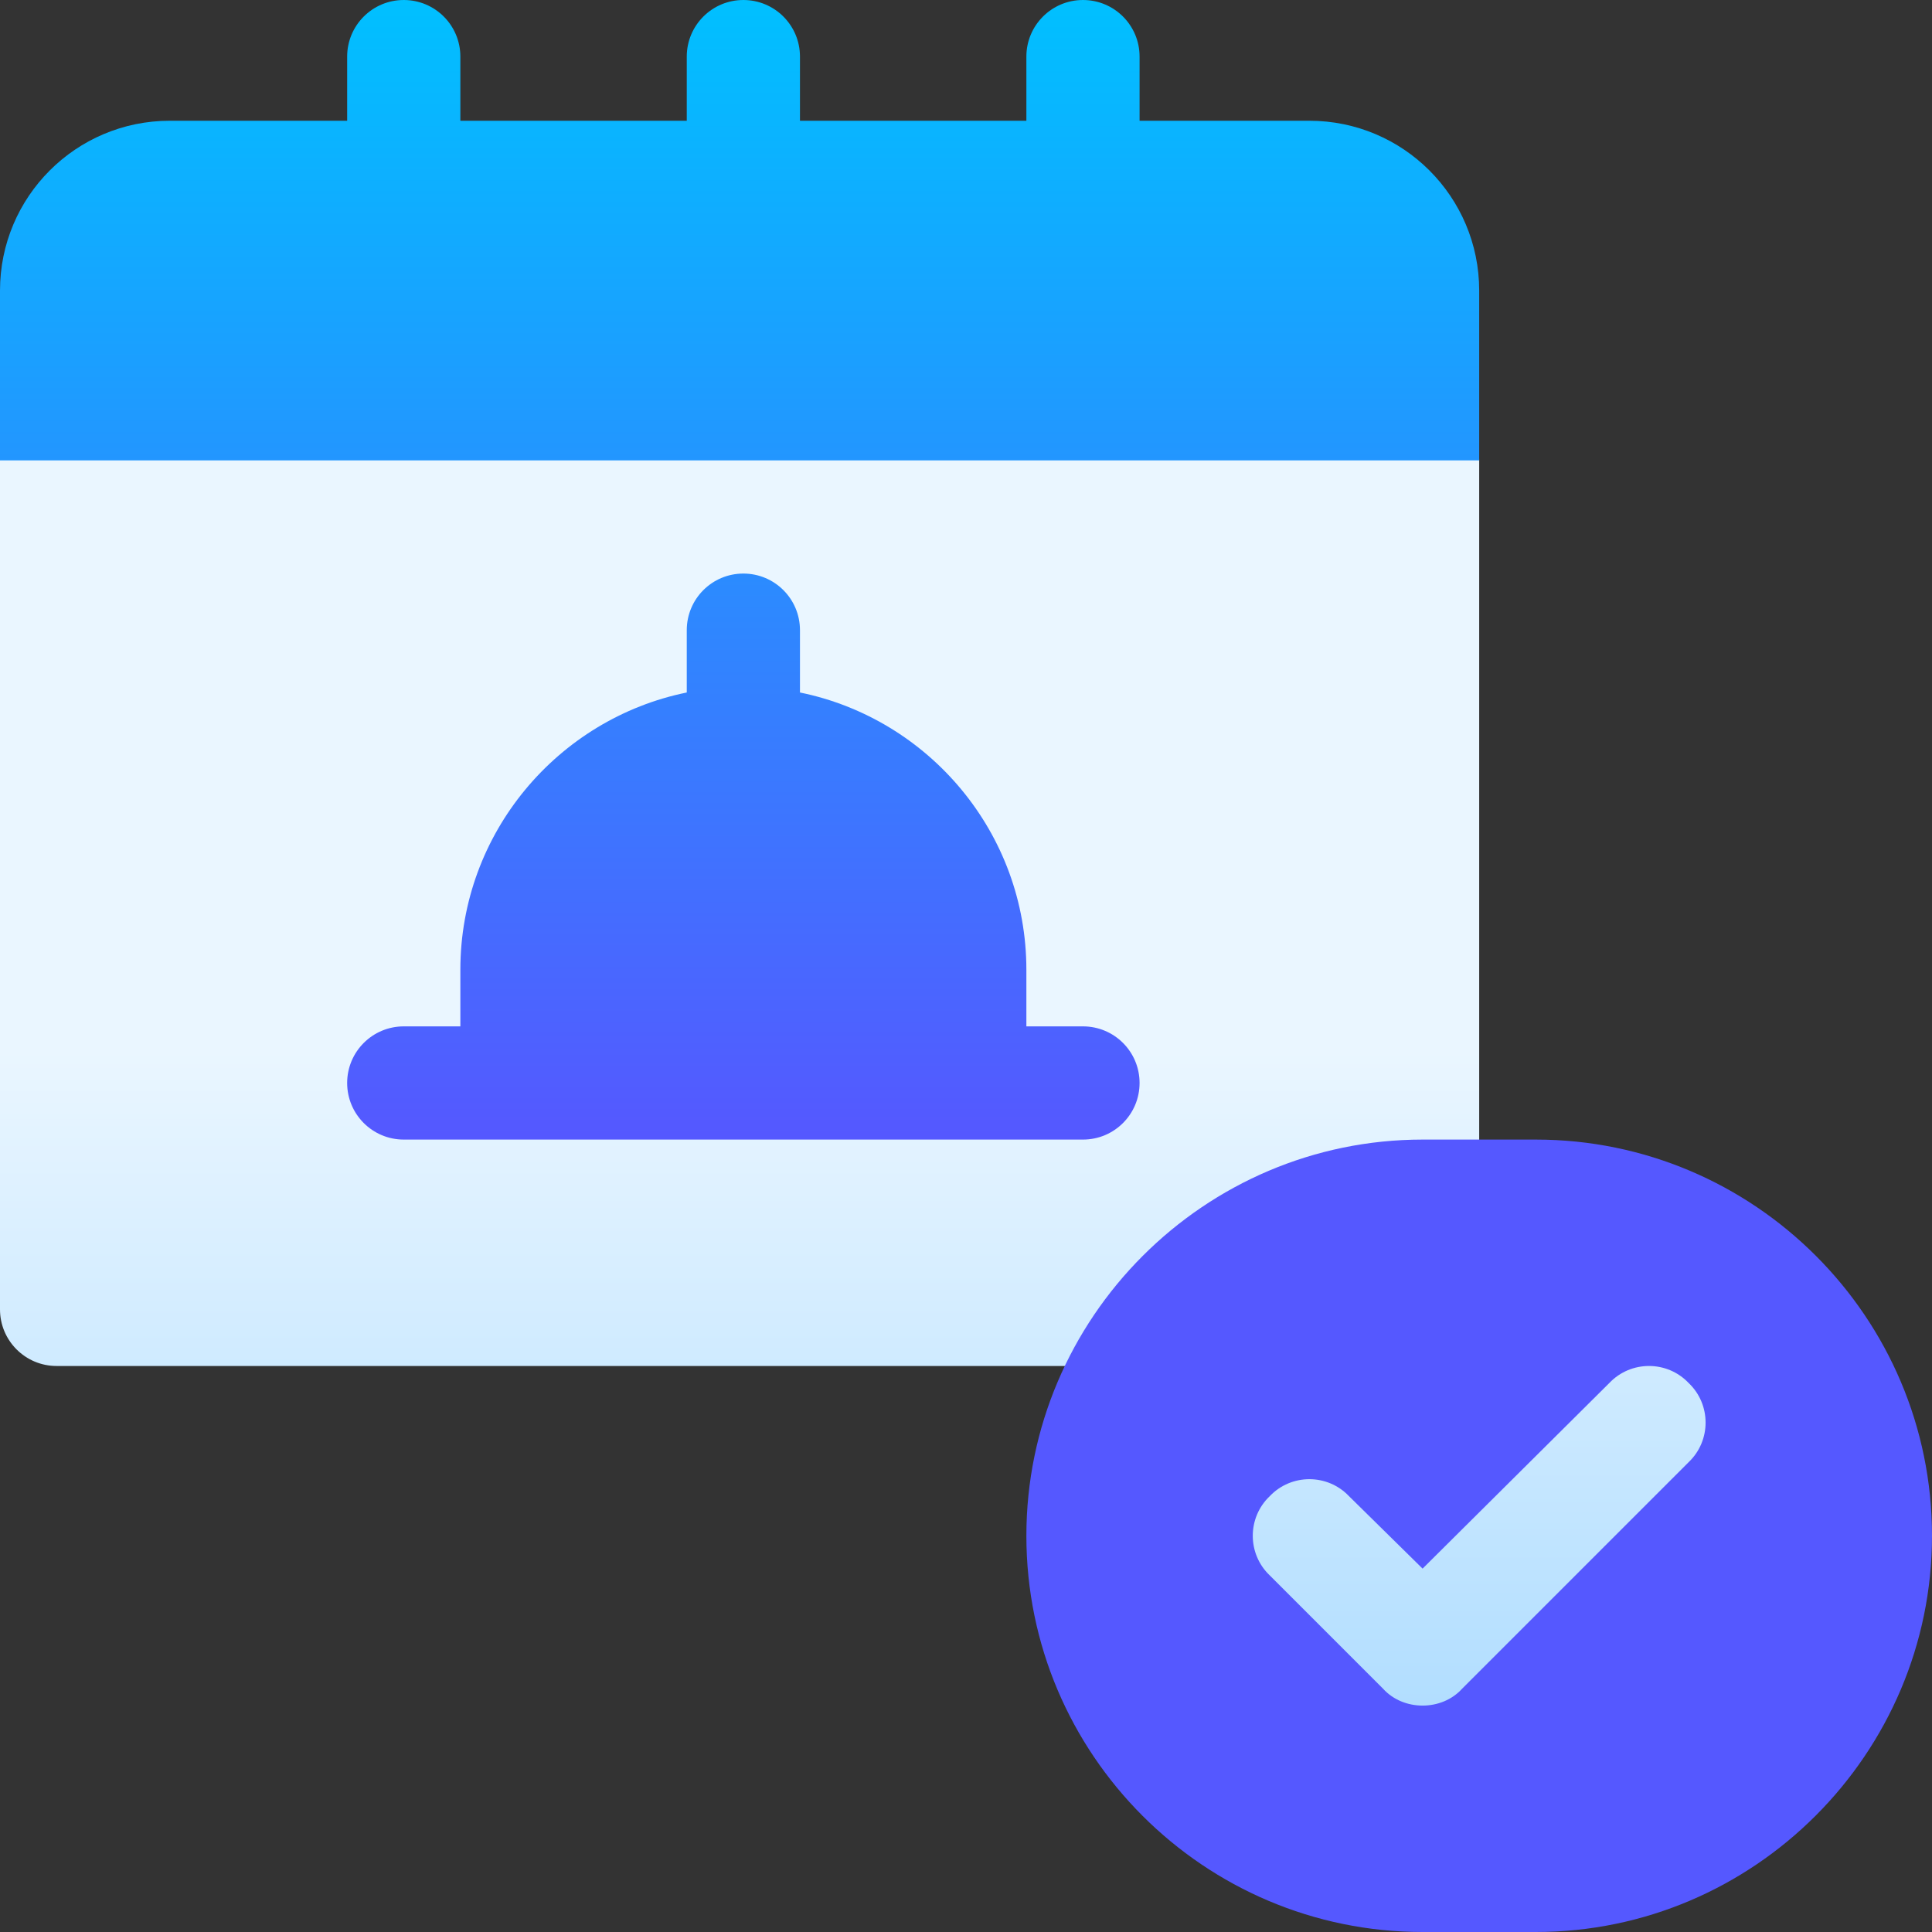 <svg xmlns="http://www.w3.org/2000/svg" xmlns:xlink="http://www.w3.org/1999/xlink" id="Capa_1" height="512" viewBox="0 0 512 512" width="512"><rect x="0" y="0" width="512" height="512" fill="#333333" stroke="none"/><linearGradient id="SVGID_1_" gradientUnits="userSpaceOnUse" x1="233.499" x2="233.499" y1="466.995" y2="92"><stop offset="0" stop-color="#addcff"/><stop offset=".503" stop-color="#eaf6ff"/><stop offset="1" stop-color="#eaf6ff"/></linearGradient><linearGradient id="SVGID_2_" gradientUnits="userSpaceOnUse" x1="256" x2="256" y1="301.177" y2="0"><stop offset="0" stop-color="#5558ff"/><stop offset="1" stop-color="#00c0ff"/></linearGradient><g><g><g><path d="m458.357 356.17c-11.702-12.387-31.441-11.937-42.422-.308l-38.994 38.745-8.584-8.438c-11.738-12.425-31.566-11.838-42.158-.557-12.323 11.646-12.091 31.35-.293 42.495l29.443 29.414c11.59 12.944 32.485 12.12 42.744.586l59.707-59.722c12.513-11.822 11.827-31.631.557-42.215zm-134.355-2.168c14.186-14.2 33.034-22.009 53.024-22.001 8.292.003 14.974-6.708 14.974-15V122c0-16.569-13.431-30-30-30h-332c-16.569.0-30 13.431-30 30v225c0 8.284 6.716 15 15 15h295.086c4.687.0 11.074-4.248 13.916-7.998z" fill="url(#SVGID_1_)"/></g></g><g><g><path d="m407 302h-30c-57.852.0-105 47.279-105 105 0 57.9 47.102 105 105 105h30c57.852.0 105-47.283 105-105 0-57.9-47.102-105-105-105zm40.499 85.499-60 60c-5.396 6-15.6 6.002-20.999.0l-30-30c-6.002-5.7-6.002-15.3.0-21 5.702-5.999 15.297-5.999 20.999.0l19.501 19.2 49.501-49.2c5.702-5.999 15.297-5.999 20.999.0 6.001 5.7 6.001 15.3-.001 21zM302 287c0-8.291-6.709-15-15-15h-15v-15c0-36.216-25.803-66.513-60-73.482V167c0-8.291-6.709-15-15-15s-15 6.709-15 15v16.518c-34.197 6.969-60 37.266-60 73.482v15h-15c-8.291.0-15 6.709-15 15s6.709 15 15 15h180c8.291.0 15-6.709 15-15zm90-210c0-24.853-20.147-45-45-45h-45V15c0-8.291-6.709-15-15-15s-15 6.709-15 15v17h-60V15c0-8.291-6.709-15-15-15s-15 6.709-15 15v17h-60V15c0-8.291-6.709-15-15-15S92 6.709 92 15v17H45C20.147 32 0 52.147.0 77v45h392z" fill="url(#SVGID_2_)"/></g></g></g></svg>